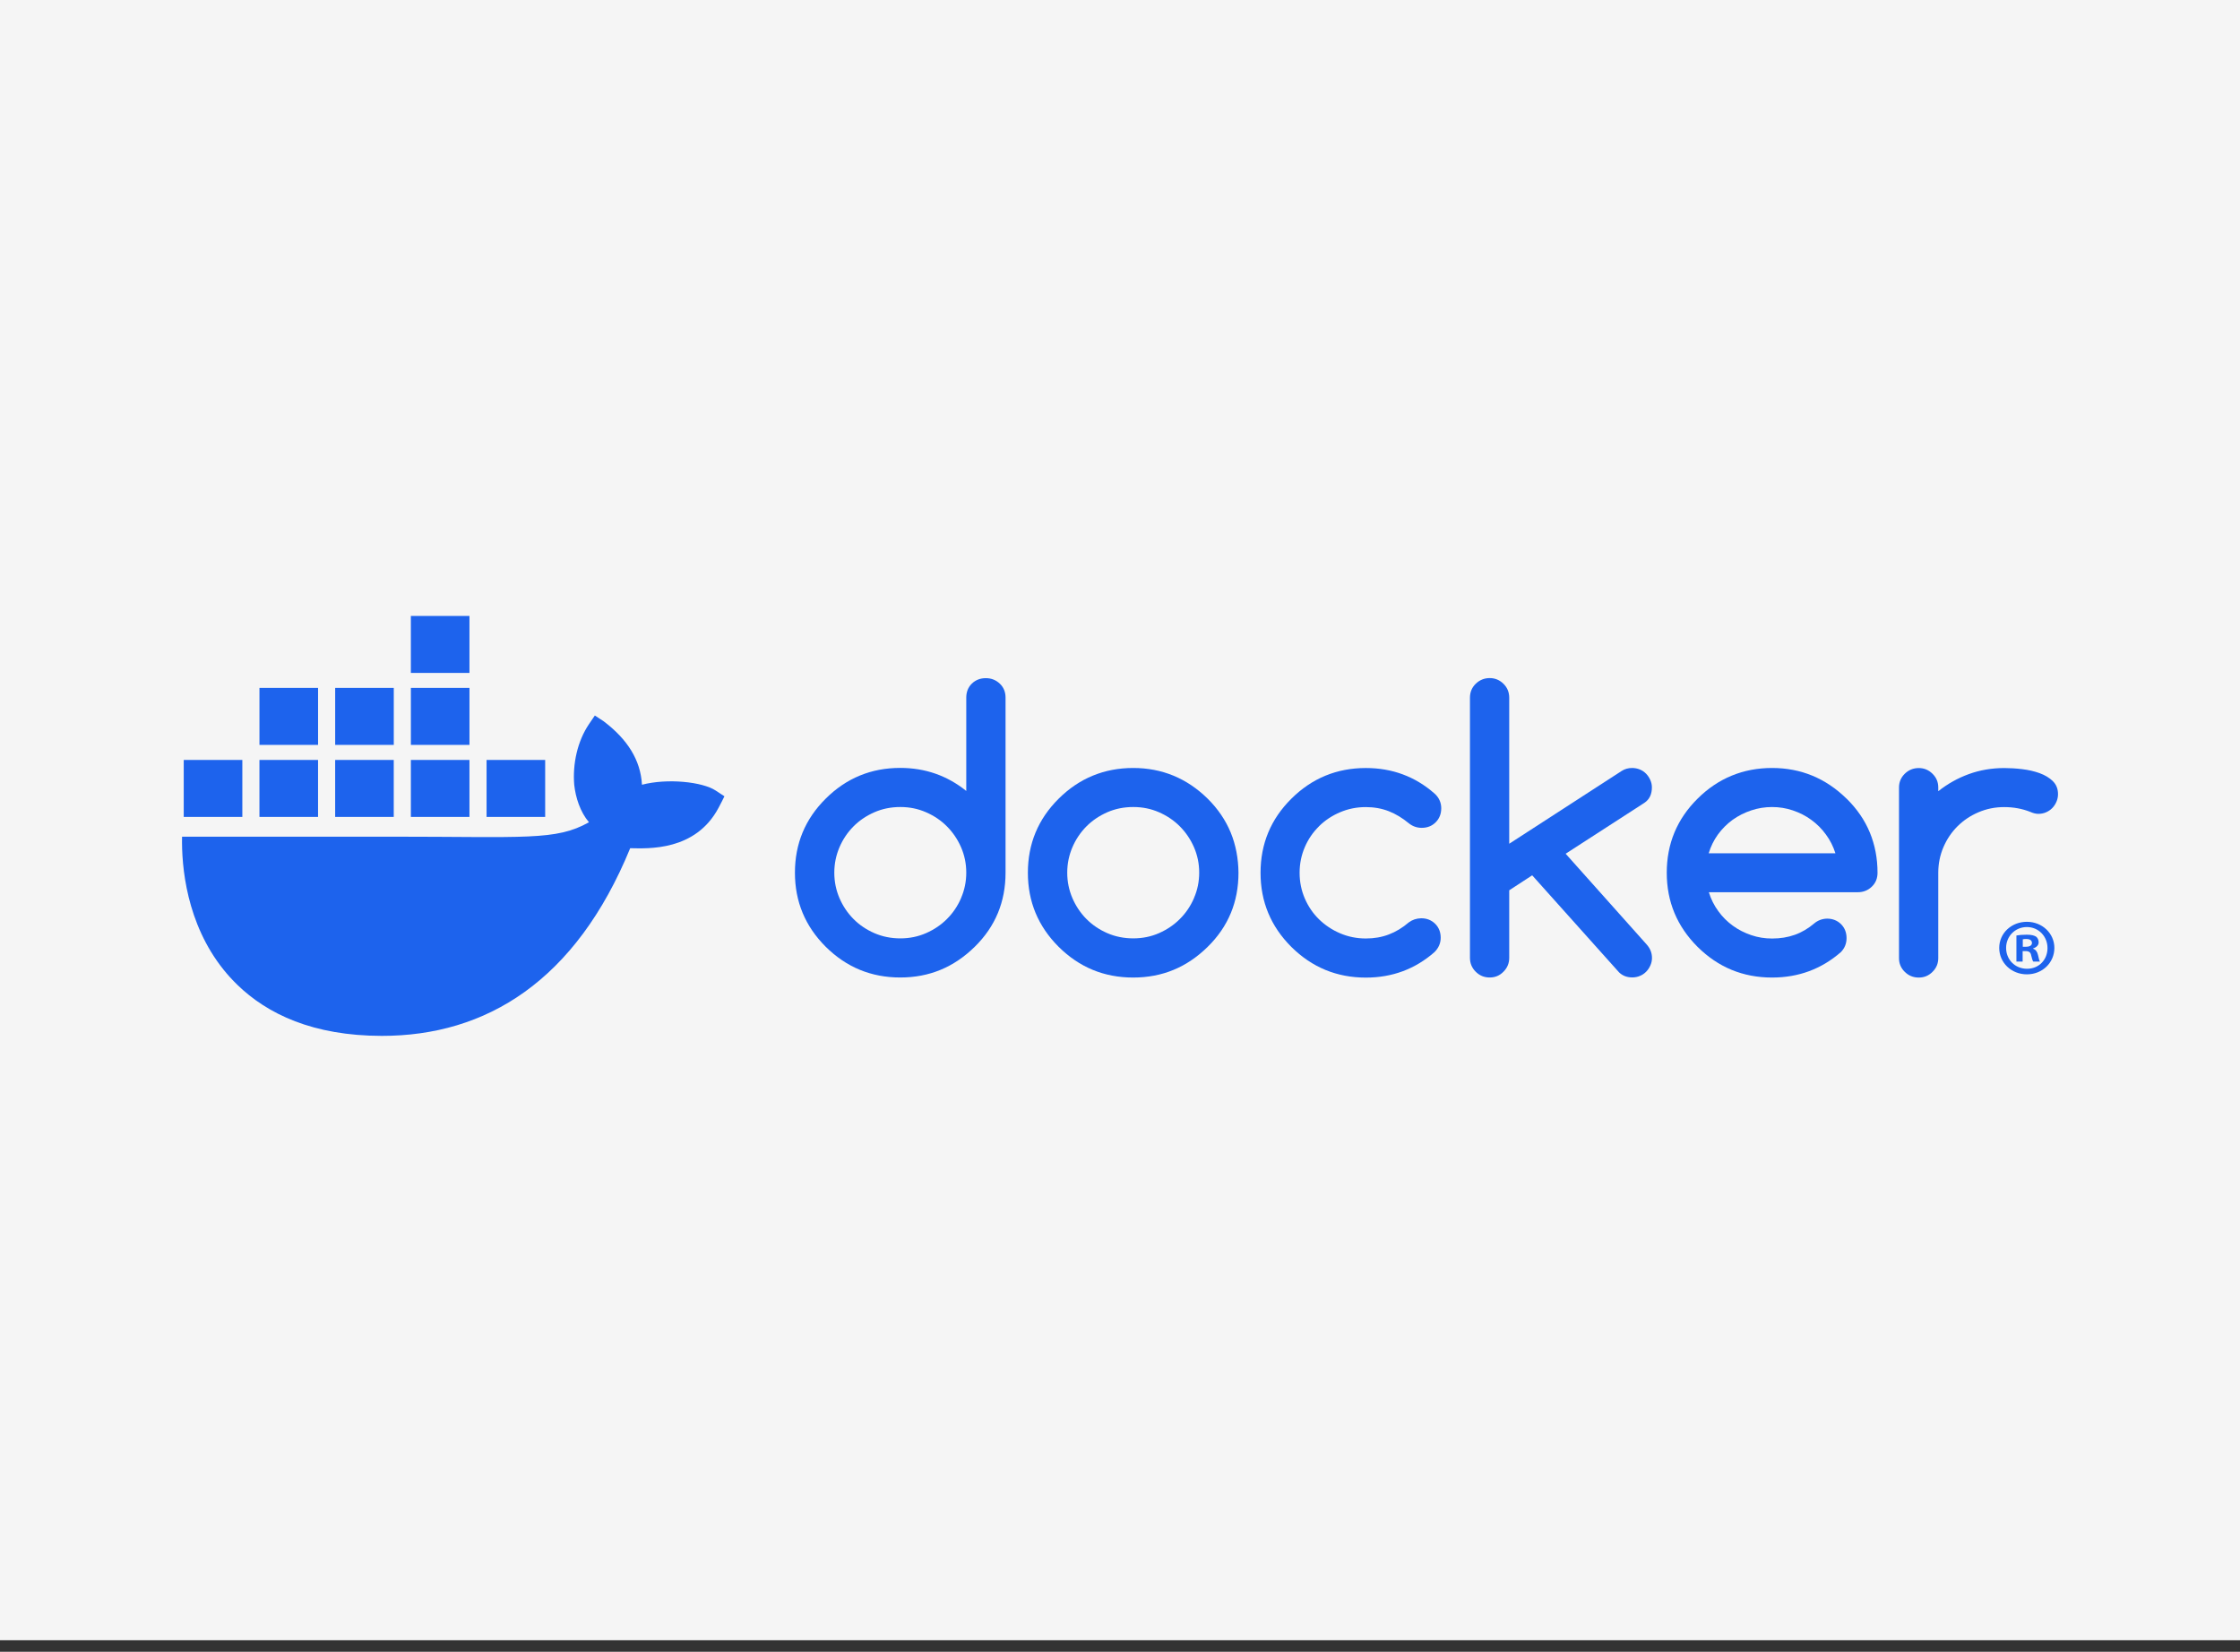 <svg width="160" height="118" viewBox="0 0 160 118" fill="none" xmlns="http://www.w3.org/2000/svg">
<rect x="0" y="0" width="160" height="118" fill="#333333" stroke="none"/>
<rect width="160" height="117.176" fill="#F5F5F5"/>
<g clip-path="url(#clip0_8222_144)">
<path d="M51.115 56.472C50.165 55.85 47.669 55.585 45.855 56.06C45.757 54.302 44.825 52.82 43.12 51.528L42.489 51.115L42.068 51.734C41.242 52.954 40.893 54.582 41.016 56.061C41.114 56.972 41.439 57.996 42.068 58.74C39.706 60.073 37.529 59.77 27.888 59.77H13.004C12.96 61.888 13.31 65.962 15.973 69.278C16.267 69.645 16.59 69.999 16.94 70.341C19.105 72.45 22.376 73.997 27.268 74.001C34.73 74.007 41.124 70.083 45.014 60.594C46.294 60.615 49.672 60.817 51.325 57.709C51.365 57.657 51.745 56.885 51.745 56.885L51.115 56.473V56.472ZM22.718 54.287H18.532V58.359H22.718V54.287ZM28.125 54.287H23.94V58.359H28.125V54.287ZM33.533 54.287H29.348V58.359H33.533V54.287ZM38.941 54.287H34.755V58.359H38.941V54.287ZM17.311 54.287H13.124V58.359H17.31V54.287H17.311ZM22.719 49.143H18.533V53.215H22.719V49.143ZM28.127 49.143H23.941V53.215H28.127V49.143ZM33.534 49.143H29.349V53.215H33.534V49.143ZM33.533 44H29.347V48.072H33.533V44Z" fill="#1D63ED"/>
<path d="M146.741 67.717C146.741 68.774 145.888 69.605 144.778 69.605C143.667 69.605 142.802 68.774 142.802 67.717C142.802 66.659 143.678 65.852 144.778 65.852C145.877 65.852 146.741 66.682 146.741 67.717ZM143.293 67.717C143.293 68.547 143.924 69.207 144.789 69.207C145.654 69.207 146.25 68.547 146.25 67.728C146.25 66.91 145.63 66.227 144.778 66.227C143.926 66.227 143.293 66.898 143.293 67.717H143.293ZM144.474 68.695H144.03V66.83C144.204 66.796 144.45 66.773 144.765 66.773C145.128 66.773 145.291 66.83 145.432 66.91C145.538 66.989 145.619 67.137 145.619 67.319C145.619 67.524 145.455 67.683 145.222 67.751V67.774C145.408 67.842 145.514 67.979 145.573 68.229C145.63 68.513 145.666 68.627 145.713 68.695H145.234C145.175 68.627 145.14 68.457 145.082 68.24C145.047 68.036 144.93 67.945 144.684 67.945H144.474V68.696V68.695ZM144.485 67.637H144.695C144.941 67.637 145.14 67.558 145.14 67.365C145.14 67.194 145.012 67.08 144.73 67.08C144.614 67.08 144.532 67.091 144.485 67.104V67.637Z" fill="#1D63ED"/>
<path d="M71.415 48.84C71.139 48.579 70.809 48.446 70.414 48.446C70.019 48.446 69.679 48.579 69.414 48.84C69.149 49.102 69.019 49.437 69.019 49.836V56.504C67.659 55.41 66.089 54.858 64.303 54.858C62.227 54.858 60.453 55.587 58.982 57.051C57.511 58.51 56.781 60.274 56.781 62.344C56.781 64.413 57.516 66.173 58.982 67.637C60.453 69.095 62.223 69.83 64.303 69.83C66.383 69.83 68.134 69.1 69.624 67.637C71.095 66.193 71.825 64.429 71.825 62.344V49.836C71.825 49.436 71.69 49.101 71.415 48.84V48.84ZM68.649 64.148V64.158C68.404 64.725 68.069 65.222 67.644 65.646C67.219 66.075 66.718 66.41 66.148 66.661C65.573 66.912 64.963 67.036 64.308 67.036C63.653 67.036 63.028 66.912 62.453 66.661C61.878 66.41 61.382 66.075 60.963 65.651C60.543 65.227 60.208 64.73 59.963 64.163C59.718 63.591 59.593 62.985 59.593 62.344C59.593 61.703 59.718 61.097 59.963 60.525C60.208 59.953 60.543 59.461 60.963 59.037C61.383 58.613 61.883 58.278 62.453 58.027C63.028 57.775 63.644 57.652 64.308 57.652C64.973 57.652 65.573 57.775 66.148 58.027C66.724 58.278 67.219 58.613 67.644 59.042C68.069 59.471 68.404 59.968 68.649 60.53C68.894 61.097 69.019 61.698 69.019 62.339C69.019 62.979 68.894 63.586 68.649 64.148Z" fill="#1D63ED"/>
<path d="M133.558 59.471C133.193 58.584 132.637 57.781 131.907 57.061L131.897 57.056C130.412 55.597 128.636 54.863 126.576 54.863C124.517 54.863 122.725 55.592 121.254 57.056C119.784 58.514 119.054 60.279 119.054 62.349C119.054 64.418 119.79 66.178 121.254 67.641C122.725 69.1 124.496 69.834 126.576 69.834C128.466 69.834 130.101 69.228 131.492 68.016C131.761 67.74 131.897 67.405 131.897 67.015C131.897 66.626 131.767 66.281 131.502 66.02C131.237 65.758 130.902 65.625 130.502 65.625C130.152 65.635 129.842 65.749 129.577 65.976C129.157 66.33 128.702 66.602 128.207 66.779C127.711 66.957 127.171 67.046 126.582 67.046C126.061 67.046 125.561 66.967 125.087 66.804C124.611 66.642 124.166 66.419 123.771 66.129C123.37 65.838 123.026 65.494 122.731 65.084C122.436 64.68 122.211 64.232 122.061 63.739H132.699C133.093 63.739 133.423 63.606 133.698 63.345C133.974 63.083 134.109 62.748 134.109 62.349C134.109 61.314 133.923 60.353 133.559 59.471H133.558ZM122.05 60.959C122.195 60.471 122.415 60.023 122.71 59.614C123.006 59.21 123.355 58.86 123.755 58.569C124.161 58.278 124.6 58.056 125.085 57.894C125.57 57.731 126.065 57.653 126.576 57.653C127.088 57.653 127.581 57.731 128.06 57.894C128.541 58.056 128.982 58.278 129.376 58.569C129.777 58.86 130.126 59.205 130.421 59.614C130.721 60.018 130.947 60.467 131.102 60.959H122.049H122.05Z" fill="#1D63ED"/>
<path d="M146.63 55.799C146.379 55.558 146.064 55.37 145.684 55.232C145.304 55.094 144.889 55.001 144.434 54.946C143.984 54.892 143.559 54.868 143.164 54.868C142.268 54.868 141.429 55.011 140.639 55.297C139.848 55.583 139.118 55.991 138.448 56.523V56.258C138.448 55.873 138.313 55.548 138.037 55.277C137.763 55.006 137.438 54.868 137.053 54.868C136.668 54.868 136.327 55.006 136.053 55.277C135.777 55.548 135.643 55.878 135.643 56.258V68.445C135.643 68.83 135.777 69.155 136.053 69.426C136.327 69.697 136.657 69.835 137.053 69.835C137.448 69.835 137.768 69.697 138.037 69.426C138.313 69.155 138.448 68.825 138.448 68.445V62.349C138.448 61.698 138.573 61.087 138.818 60.516C139.063 59.944 139.398 59.451 139.823 59.027C140.249 58.604 140.749 58.269 141.318 58.027C141.894 57.78 142.504 57.657 143.16 57.657C143.815 57.657 144.434 57.77 145 57.992C145.225 58.091 145.42 58.14 145.59 58.14C145.785 58.14 145.97 58.105 146.14 58.032C146.31 57.958 146.46 57.859 146.586 57.731C146.711 57.603 146.81 57.455 146.885 57.283C146.96 57.115 147.001 56.933 147.001 56.736C147.001 56.351 146.875 56.041 146.626 55.799H146.63H146.63Z" fill="#1D63ED"/>
<path d="M87.908 59.475C87.543 58.593 86.997 57.785 86.262 57.056C84.778 55.597 83.002 54.863 80.941 54.863C78.881 54.863 77.091 55.592 75.62 57.056C74.15 58.514 73.42 60.279 73.42 62.349C73.42 64.418 74.155 66.178 75.62 67.641C77.091 69.1 78.861 69.834 80.941 69.834C83.022 69.834 84.772 69.105 86.262 67.641C87.733 66.197 88.463 64.433 88.463 62.349C88.453 61.314 88.268 60.358 87.908 59.475H87.908ZM85.287 64.147V64.157C85.042 64.724 84.707 65.222 84.282 65.645C83.857 66.074 83.357 66.409 82.787 66.661C82.217 66.912 81.602 67.035 80.947 67.035C80.292 67.035 79.666 66.912 79.091 66.661C78.516 66.409 78.021 66.074 77.601 65.651C77.181 65.227 76.846 64.729 76.601 64.162C76.356 63.59 76.231 62.985 76.231 62.343C76.231 61.702 76.356 61.097 76.601 60.525C76.846 59.953 77.182 59.46 77.601 59.036C78.021 58.613 78.521 58.278 79.091 58.026C79.666 57.775 80.282 57.652 80.947 57.652C81.611 57.652 82.212 57.775 82.787 58.026C83.362 58.278 83.857 58.613 84.282 59.041C84.707 59.47 85.042 59.968 85.287 60.53C85.532 61.097 85.657 61.698 85.657 62.339C85.657 62.979 85.532 63.586 85.287 64.147Z" fill="#1D63ED"/>
<path d="M117.993 56.253C117.993 56.066 117.953 55.888 117.879 55.721C117.803 55.553 117.704 55.401 117.578 55.272C117.453 55.144 117.303 55.04 117.134 54.972C116.964 54.903 116.779 54.863 116.584 54.863C116.304 54.863 116.053 54.933 115.833 55.076L107.802 60.275V49.846C107.802 49.452 107.667 49.122 107.392 48.85C107.117 48.579 106.792 48.441 106.407 48.441C106.022 48.441 105.682 48.579 105.406 48.85C105.131 49.121 104.997 49.452 104.997 49.846V68.425C104.997 68.81 105.131 69.14 105.406 69.416C105.681 69.692 106.011 69.83 106.407 69.83C106.802 69.83 107.122 69.692 107.392 69.416C107.667 69.14 107.802 68.81 107.802 68.425V63.601L109.442 62.531L115.649 69.465C115.899 69.706 116.214 69.825 116.589 69.825C116.784 69.825 116.969 69.79 117.139 69.716C117.309 69.647 117.459 69.544 117.584 69.416C117.709 69.288 117.809 69.14 117.884 68.968C117.959 68.8 117.999 68.618 117.999 68.436C117.999 68.071 117.869 67.745 117.608 67.46L111.832 60.989L117.458 57.352C117.818 57.111 117.993 56.741 117.993 56.243V56.253L117.993 56.253Z" fill="#1D63ED"/>
<path d="M94.214 59.027C94.644 58.603 95.145 58.268 95.72 58.026C96.295 57.78 96.905 57.657 97.56 57.657C98.15 57.657 98.696 57.755 99.201 57.952C99.701 58.149 100.181 58.44 100.636 58.819C100.906 59.031 101.211 59.139 101.551 59.139C101.956 59.139 102.286 59.006 102.551 58.74C102.816 58.474 102.946 58.139 102.946 57.739C102.946 57.34 102.786 56.97 102.461 56.685C101.081 55.473 99.446 54.866 97.56 54.866C95.485 54.866 93.71 55.596 92.239 57.059C90.769 58.518 90.039 60.282 90.039 62.352C90.039 64.421 90.774 66.181 92.239 67.645C93.71 69.103 95.48 69.838 97.56 69.838C99.441 69.838 101.076 69.232 102.461 68.019C102.756 67.724 102.907 67.383 102.907 66.989C102.907 66.595 102.776 66.255 102.512 65.993C102.246 65.732 101.912 65.599 101.512 65.599C101.172 65.609 100.876 65.708 100.627 65.895C100.177 66.279 99.707 66.565 99.201 66.757C98.701 66.949 98.156 67.043 97.561 67.043C96.906 67.043 96.296 66.919 95.721 66.673C95.145 66.427 94.645 66.092 94.215 65.673C93.785 65.254 93.445 64.751 93.2 64.185C92.954 63.613 92.829 63.002 92.829 62.351C92.829 61.701 92.954 61.09 93.2 60.518C93.445 59.946 93.784 59.454 94.215 59.03V59.025L94.214 59.027Z" fill="#1D63ED"/>
</g>
<defs>
<clipPath id="clip0_8222_144">
<rect width="134" height="30" fill="white" transform="translate(13 44)"/>
</clipPath>
</defs>
</svg>
